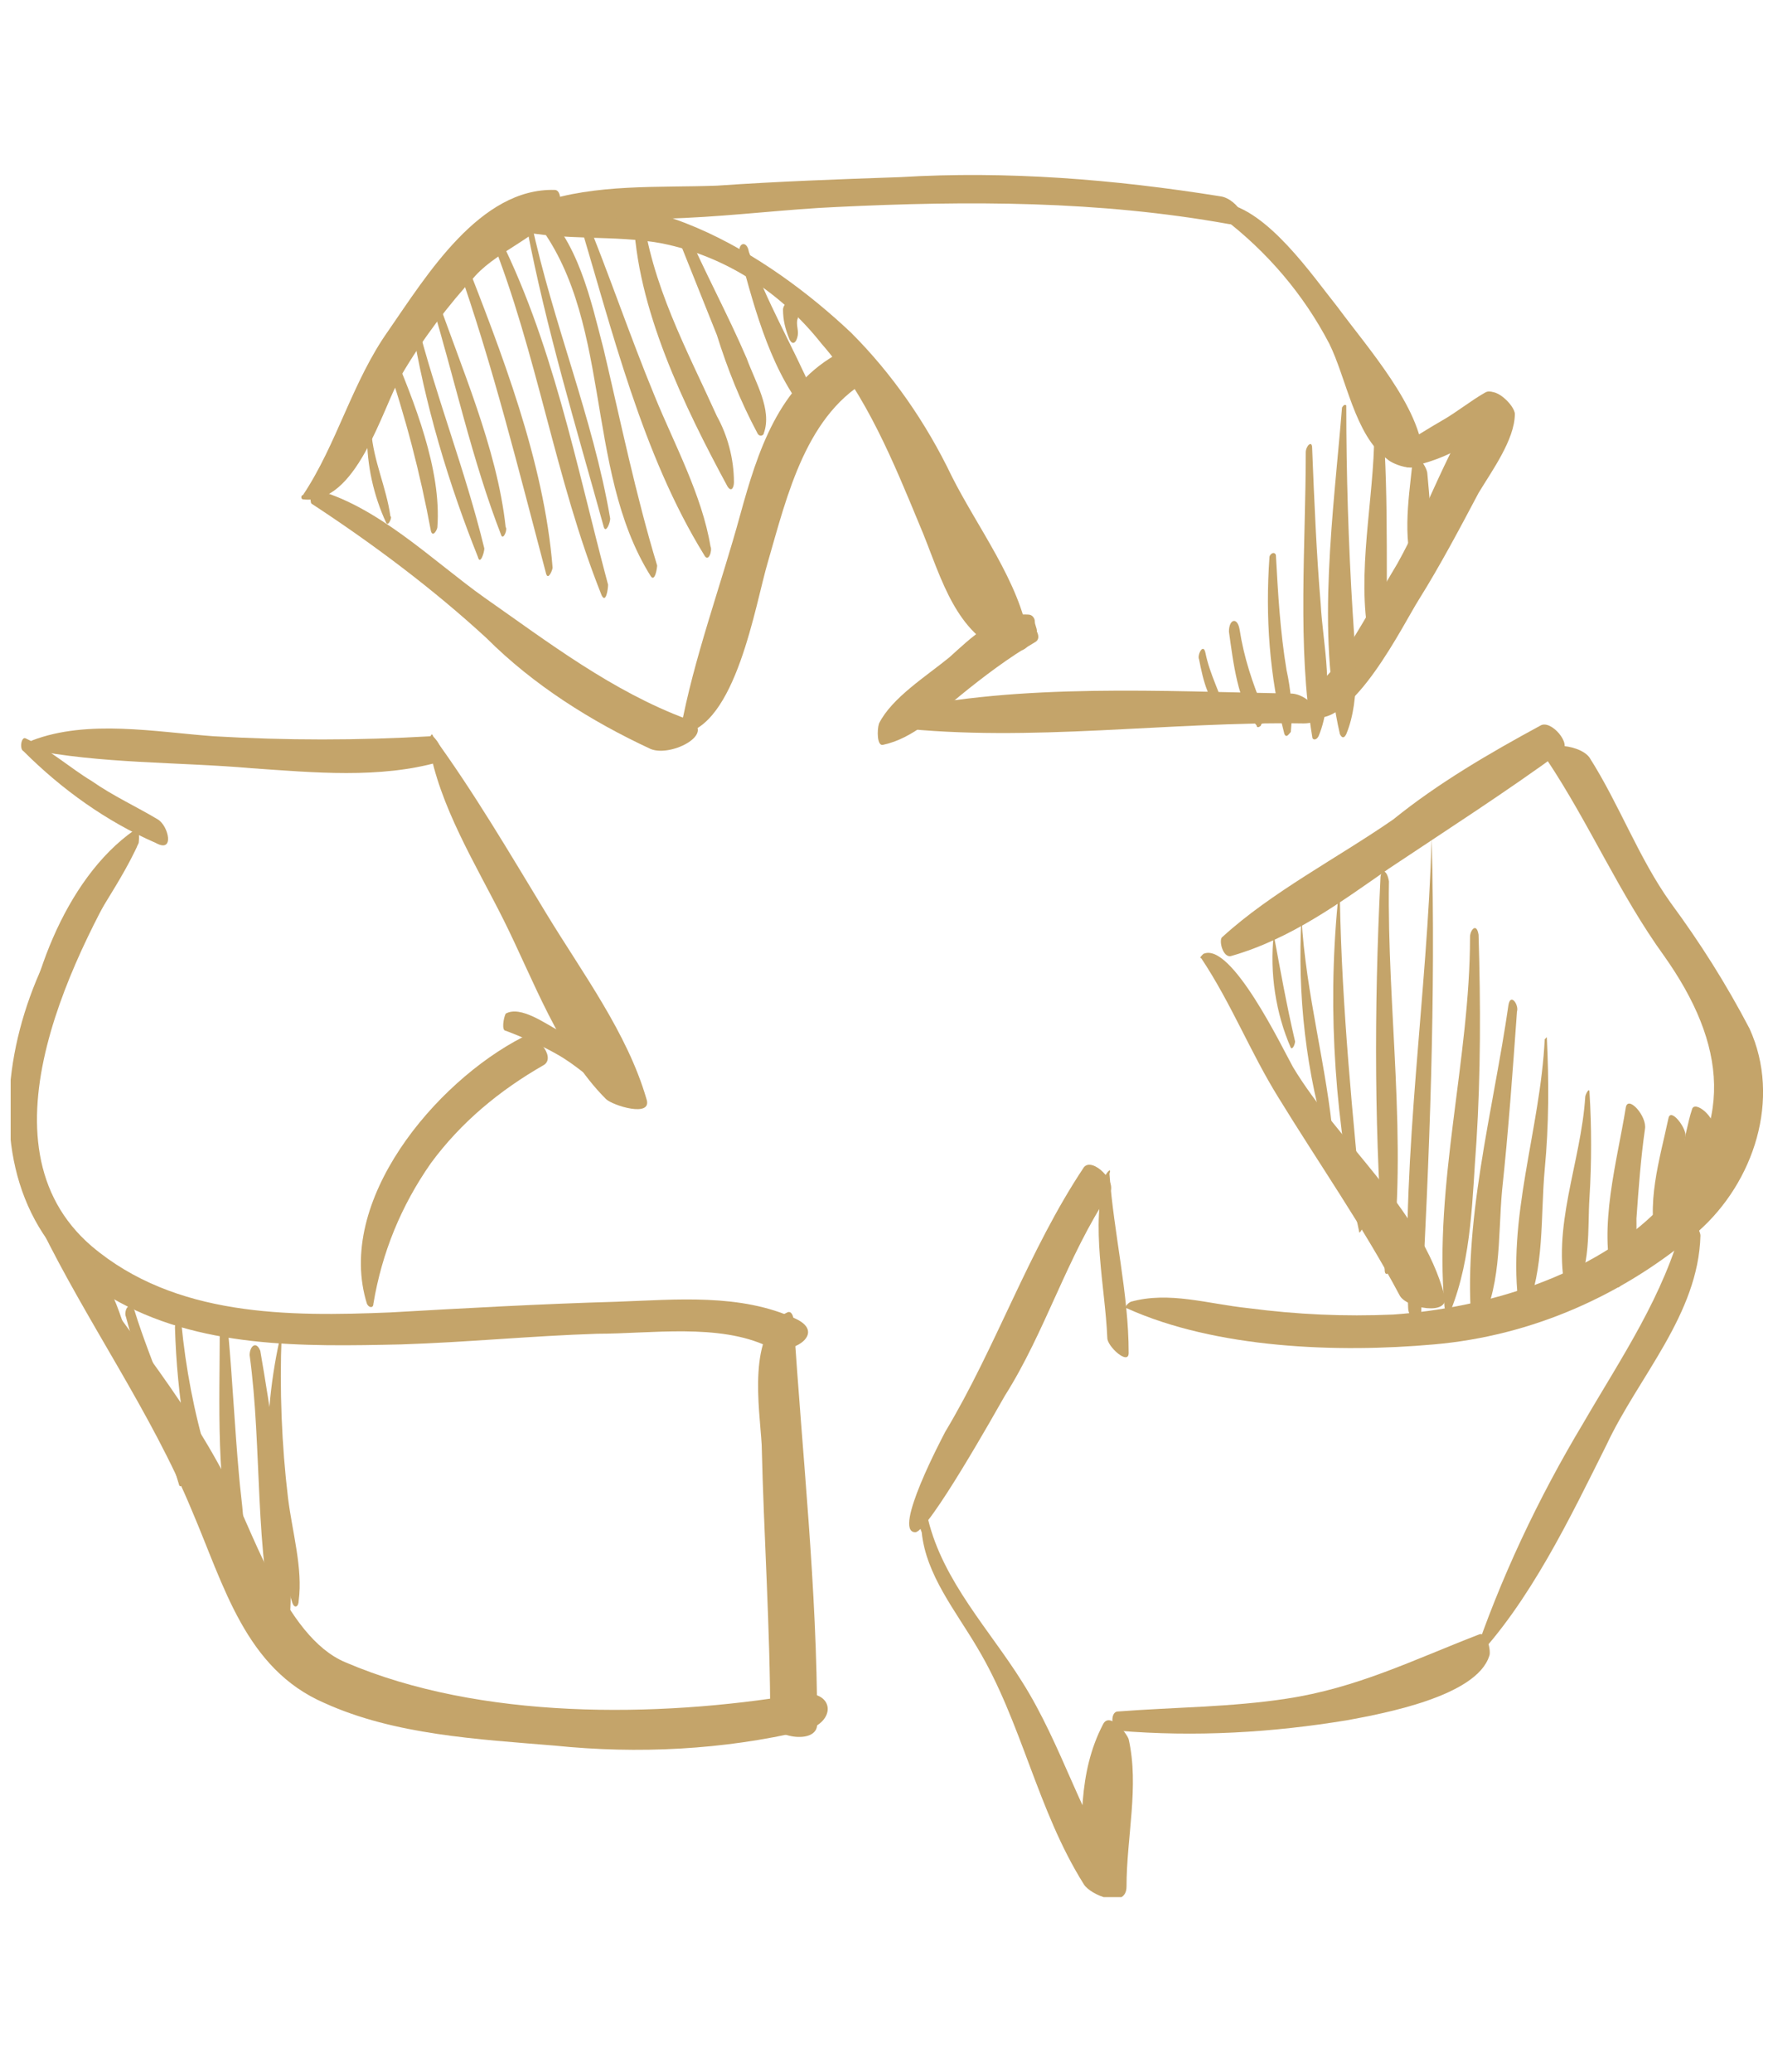 <?xml version="1.0" encoding="utf-8"?>
<!-- Generator: Adobe Illustrator 27.8.0, SVG Export Plug-In . SVG Version: 6.00 Build 0)  -->
<svg version="1.1" id="Calque_1" xmlns="http://www.w3.org/2000/svg" xmlns:xlink="http://www.w3.org/1999/xlink" x="0px" y="0px"
	 viewBox="0 0 83.1 97.1" style="enable-background:new 0 0 83.1 97.1;" xml:space="preserve">
<style type="text/css">
	.st0{clip-path:url(#SVGID_00000054244314657784338800000013742217551073698998_);}
	.st1{fill:#C4A46A;}
</style>
<g>
	<g>
		<defs>
			<rect id="SVGID_1_" x="0.5" y="8.2" width="82.2" height="80.7"/>
		</defs>
		<clipPath id="SVGID_00000085961600257571031120000010430616431980902547_">
			<use xlink:href="#SVGID_1_"  style="overflow:visible;"/>
		</clipPath>
		<g id="Groupe_14" style="clip-path:url(#SVGID_00000085961600257571031120000010430616431980902547_);">
			<path id="Tracé_81" class="st1" d="M74.3,51.4c-0.2,3.1-1.6,6.1-0.9,9.2c0,0.1,0.2,0.3,0.3,0.1c0.9-1.2,0.7-3.2,0.8-4.6
				c0.1-1.6,0.1-3.3,0-4.9C74.5,50.9,74.3,51.3,74.3,51.4"/>
			<path id="Tracé_82" class="st1" d="M76.2,51.9c-0.4,2.5-1.3,5.6-0.6,8.1c0,0.1,0.2,0.4,0.3,0.3c0.9-0.8,0.8-2.1,0.8-3.2
				c0.1-1.4,0.2-2.8,0.4-4.2C77.2,52.3,76.3,51.3,76.2,51.9"/>
			<path id="Tracé_83" class="st1" d="M78.2,52.4c-0.4,1.9-1.1,4.1-0.5,6c0,0.1,0.1,0.4,0.3,0.3c0.6-0.5,0.6-1.2,0.6-2
				c0.1-1.2,0.2-2.3,0.4-3.5C79,52.8,78.3,51.9,78.2,52.4"/>
			<path id="Tracé_84" class="st1" d="M79.3,52c-0.2,0.6-0.3,1.3-0.5,2c-0.2,0.8-0.2,1.7,0.1,2.5c0,0.1,0.1,0.2,0.3,0.2
				c0.6-0.2,0.6-0.8,0.7-1.4c0.1-0.8,0.3-1.6,0.4-2.3C80.5,52.4,79.4,51.5,79.3,52"/>
			<path id="Tracé_85" class="st1" d="M1.1,35.2C2.9,37,5,38.5,7.3,39.5c0.9,0.5,0.6-0.8,0.1-1.1c-1-0.6-2.1-1.1-3.1-1.8
				c-1-0.6-2-1.5-3.1-2C1,34.5,0.9,35.1,1.1,35.2"/>
			<path id="Tracé_86" class="st1" d="M6.4,39.4c-6,4.9-9.2,16.7-1.2,21.4c4.1,2.4,9,2.3,13.6,2.2c3.1-0.1,6.1-0.4,9.2-0.5
				c2.5,0,5.7-0.5,8,0.6c1,0.5,2.8-0.6,1.3-1.3c-2.6-1.2-5.6-0.9-8.4-0.8c-3.5,0.1-7.1,0.3-10.6,0.5c-4.8,0.2-10.1,0.2-14-3.1
				c-5.6-4.8-0.7-14,2.1-18.7C6.4,39.7,6.5,39.3,6.4,39.4"/>
			<path id="Tracé_87" class="st1" d="M36.9,61.5c-1.9,0.9-1.3,4.5-1.2,6.2c0.1,4.3,0.4,8.6,0.4,12.9c0,0.8,2.2,1.2,2.2,0.2
				c0-6.4-0.7-12.6-1.1-18.9C37.2,61.7,37.1,61.4,36.9,61.5"/>
			<path id="Tracé_88" class="st1" d="M13.1,62.8c-0.9,4.1-0.7,8.3,0.6,12.3c0.1,0.3,0.3,0.2,0.3-0.1c0.2-1.5-0.3-3.2-0.5-4.8
				c-0.3-2.5-0.4-5.1-0.3-7.6C13.2,62.6,13.1,62.8,13.1,62.8"/>
			<path id="Tracé_89" class="st1" d="M4.1,59.3c0.1,0.3,0.2,0.6,0.4,0.9c0.3,0.7,0.6,1.4,0.9,2.1c0.3,1.1,0.8,2.2,1.3,3.3
				c0.1,0.1,0.2-0.3,0.2-0.4c-0.4-1.2-0.8-2.3-1.2-3.4C5.4,60.9,5,60,4.4,59.2l0,0L4.1,59.3L4.1,59.3"/>
			<path id="Tracé_90" class="st1" d="M5.9,61.7c0.7,2.6,1.7,5.2,2.5,7.9c0.1,0.2,0.3-0.3,0.3-0.4c-0.3-2.7-1.6-5.2-2.4-7.8
				C6,60.9,5.8,61.5,5.9,61.7"/>
			<path id="Tracé_91" class="st1" d="M8.2,62.2c0.1,3.3,0.6,6.5,1.7,9.5c0.1,0.3,0.3,0,0.3-0.1c0-1.2-0.1-2.3-0.5-3.4
				c-0.6-2-1-4.1-1.2-6.2C8.4,61.6,8.2,62,8.2,62.2"/>
			<path id="Tracé_92" class="st1" d="M10.3,62.3c0,3.5-0.2,7.4,0.7,10.8c0.1,0.3,0.3,0.2,0.3,0c0.3-1.3,0-2.7-0.1-4
				c-0.2-2.2-0.3-4.4-0.5-6.6C10.7,62,10.3,61.8,10.3,62.3"/>
			<path id="Tracé_93" class="st1" d="M11.7,63.5c0.6,4.4,0.2,9.1,1.3,13.4c0,0.2,0.2,0.1,0.3,0c0.6-1.6,0.2-3.3,0.1-5
				c-0.3-2.9-0.7-5.7-1.2-8.6C12,62.8,11.7,63.1,11.7,63.5"/>
			<path id="Tracé_94" class="st1" d="M1.9,57.5C4.1,62,7.1,66.2,9,70.8c1.5,3.5,2.5,7.4,6.2,9c3.3,1.5,7.2,1.7,10.8,2
				c3.9,0.4,7.9,0.2,11.7-0.7c1.6-0.4,1.4-2-0.3-1.7c-6.6,1.1-14.9,1.2-21.2-1.5c-2.9-1.2-4.4-6.4-5.8-9c-2.3-4.3-5.7-8-8.2-12.2
				C1.9,56.5,1.8,57.3,1.9,57.5"/>
			<path id="Tracé_95" class="st1" d="M17.5,61.1c0.4-2.4,1.3-4.6,2.7-6.6c1.4-1.9,3.2-3.4,5.3-4.6c0.6-0.4-0.5-1.6-1-1.3
				c-4.1,2.1-8.8,7.7-7.3,12.5C17.3,61.3,17.5,61.3,17.5,61.1"/>
			<path id="Tracé_96" class="st1" d="M23.7,48.3c0.8,0.3,1.7,0.7,2.4,1.1c0.9,0.5,1.6,1.2,2.4,1.7c0.5,0.3,1.6,0.1,1.1-0.6
				c-0.7-1-2.4-1.6-3.4-2.2c-0.6-0.3-1.8-1.2-2.5-0.8C23.6,47.7,23.5,48.3,23.7,48.3"/>
			<path id="Tracé_97" class="st1" d="M6.3,38.9C3,41.2,1.2,46.3,1,50.1c0,0.2,0.2,0.1,0.2,0c0.7-1.8,1.4-3.6,2.3-5.3
				c0.9-1.8,2.2-3.5,3-5.3C6.5,39.5,6.6,38.7,6.3,38.9"/>
			<path id="Tracé_98" class="st1" d="M1.3,35.1c3.4,0.7,7.1,0.6,10.5,0.9c2.9,0.2,6,0.5,8.8-0.3c0.4-0.1-0.1-1.2-0.4-1.2
				c-3.4,0.2-6.8,0.2-10.2,0c-2.7-0.2-5.9-0.8-8.5,0.2C1.3,34.8,1.1,35.1,1.3,35.1"/>
			<path id="Tracé_99" class="st1" d="M20.1,34.9c0.5,2.9,2.2,5.6,3.5,8.2c1.4,2.8,2.6,6.2,4.8,8.4c0.3,0.3,2.2,0.9,1.9,0
				c-0.9-3.1-3-5.9-4.7-8.7c-1.7-2.8-3.4-5.7-5.3-8.3C20.2,34.2,20.1,34.8,20.1,34.9"/>
			<path id="Tracé_100" class="st1" d="M42.9,71.8c0.6,0,3.8-5.7,4.2-6.4c1.9-3,2.9-6.5,4.9-9.5c0.4-0.5-0.8-1.7-1.2-1.2
				c-2.6,3.9-4.1,8.4-6.5,12.4C44.2,67.3,41.8,71.8,42.9,71.8"/>
			<path id="Tracé_101" class="st1" d="M51.8,55.1c-0.7,2.3,0,5.2,0.1,7.6c0,0.4,1,1.3,1,0.7c0-2.8-0.7-5.6-0.9-8.4
				C52.1,54.7,51.9,54.9,51.8,55.1"/>
			<path id="Tracé_102" class="st1" d="M43.5,71.2l-0.2,0.1c-0.2,0-0.2,0.3-0.1,0.5c0.2,2,1.6,3.7,2.6,5.4c2.1,3.5,2.8,7.6,5,11.1
				c0.3,0.5,2,1.2,2,0.1c0-2.3,0.6-4.7,0.1-6.9c-0.1-0.3-0.9-1.3-1.2-0.7c-1.2,2.3-1,4.8-1,7.3l2,0.1c-2-2.9-2.9-6.4-4.8-9.4
				C46.4,76.4,44.2,74.1,43.5,71.2C43.6,71.2,43.5,71.2,43.5,71.2"/>
			<path id="Tracé_103" class="st1" d="M52.4,81.1c3.6,0.3,7.2,0.1,10.8-0.5c1.6-0.3,6-1.1,6.6-3c0.1-0.2-0.1-1.2-0.5-1
				c-3.1,1.2-5.7,2.5-9,3C57.7,80,55,80,52.4,80.2C52,80.2,52.1,81.1,52.4,81.1"/>
			<path id="Tracé_104" class="st1" d="M69,77.9c2.7-2.8,4.6-6.8,6.3-10.2c1.5-3.2,4.3-6.1,4.4-9.8c0-0.3-0.7-1.4-0.8-0.7
				c-0.9,3.5-2.9,6.4-4.7,9.5C72.1,70.2,70.3,74,69,77.9C68.9,77.8,68.9,78,69,77.9"/>
			<path id="Tracé_105" class="st1" d="M52.8,61.3c4.2,1.9,9.9,2.1,14.4,1.7c4.6-0.4,8.9-2.3,12.4-5.3c2.6-2.3,3.9-6.2,2.4-9.5
				c-1.1-2.1-2.3-4-3.7-5.9c-1.5-2.1-2.4-4.6-3.8-6.8c-0.5-0.7-2.6-0.8-2,0.1c2,3,3.4,6.3,5.5,9.2c2.9,4.1,3.4,8-0.2,11.8
				c-3.1,3.2-8.2,4.7-12.5,5c-2.3,0.1-4.5,0-6.8-0.3c-1.9-0.2-3.7-0.8-5.5-0.3C52.8,61.1,52.7,61.3,52.8,61.3"/>
			<path id="Tracé_106" class="st1" d="M56.3,44.9c1.4,2.1,2.3,4.4,3.6,6.5c1.9,3.1,4,6.1,5.7,9.3c0.3,0.6,2.4,1,2.1,0
				c-1.1-4.1-5-7.2-7.1-10.7c-0.5-0.9-2.9-5.9-4.2-5.3C56.3,44.8,56.2,44.9,56.3,44.9"/>
			<path id="Tracé_107" class="st1" d="M57.7,44.8c2.8-0.8,5.1-2.5,7.4-4.1c2.7-1.8,5.5-3.6,8.1-5.5c0.5-0.3-0.5-1.5-1-1.2
				c-2.4,1.3-4.8,2.7-6.9,4.4c-2.6,1.8-5.7,3.4-8,5.5C57.1,44,57.3,44.9,57.7,44.8"/>
			<path id="Tracé_108" class="st1" d="M41.4,34.9c1.4-0.3,2.5-1.4,3.6-2.3c1.1-0.9,2.3-1.8,3.5-2.5c0.2-0.1,0.2-0.3,0.1-0.5
				c0-0.2-0.1-0.3-0.1-0.5c0-0.1-0.1-0.3-0.3-0.3c-1.5-0.1-2.7,1.1-3.7,2c-1.1,0.9-2.7,1.9-3.3,3.1C41.1,34.2,41.1,35,41.4,34.9"/>
			<path id="Tracé_109" class="st1" d="M42,34.1c6.3,0.7,12.8-0.3,19.1-0.2c1.4,0,0.3-1.4-0.6-1.4C54.6,32.4,47.8,32,42,33.3
				C41.8,33.4,41.8,34,42,34.1"/>
			<path id="Tracé_110" class="st1" d="M61.5,33.6c1.9,0.5,4.3-4.4,5-5.5c1-1.6,1.9-3.3,2.8-5c0.6-1,1.7-2.5,1.7-3.7
				c0-0.4-1-1.4-1.4-0.9c-1.7,2.3-2.7,5.4-4.1,7.9c-0.9,1.5-1.7,3-2.7,4.5c-0.4,0.7-1.3,1.3-1.5,2.1C61.3,33.1,61.3,33.5,61.5,33.6"
				/>
			<path id="Tracé_111" class="st1" d="M66,21.9c0.9-0.2,1.8-0.5,2.6-1c0.7-0.3,1.4-0.8,1.8-1.4c0.2-0.4-0.3-1.4-0.8-1.1
				c-0.7,0.4-1.3,0.9-2,1.3s-1.3,0.8-2,1.2C65.4,21,65.7,21.9,66,21.9"/>
			<path id="Tracé_112" class="st1" d="M24.2,10.8c2.3,0.5,4.6,0.2,6.8,0.6c3,0.6,5.6,2.3,7.5,4.7c2.1,2.4,3.4,5.6,4.6,8.5
				c0.9,2.1,1.5,4.7,3.6,5.8c0.4,0.2,1.7,0.3,1.5-0.5c-0.4-2.6-2.4-5.2-3.6-7.6c-1.2-2.5-2.8-4.8-4.7-6.7
				c-3.8-3.6-10.3-7.8-15.8-5.3C24.3,10.4,24.1,10.7,24.2,10.8"/>
			<path id="Tracé_113" class="st1" d="M14.2,23.4c2.5,0.3,3.7-4.2,4.6-5.8c1-1.7,2.2-3.3,3.5-4.7c1.1-1.2,3.2-1.9,3.9-3.2
				c0.1-0.2,0.1-0.8-0.2-0.8c-3.5-0.1-6,4-7.8,6.6c-1.7,2.4-2.4,5.3-4,7.7C14.1,23.2,14.1,23.4,14.2,23.4"/>
			<path id="Tracé_114" class="st1" d="M14.6,23.6c2.9,1.9,5.7,4,8.2,6.3c2.2,2.2,4.9,3.9,7.7,5.2c1,0.4,3.2-0.8,1.7-1.4
				c-3.5-1.3-6.5-3.6-9.5-5.7c-2.4-1.7-5.1-4.4-8.1-5.1C14.6,22.9,14.5,23.5,14.6,23.6"/>
			<path id="Tracé_115" class="st1" d="M31.9,34.4c2.6-0.3,3.5-6.1,4.1-8.1c0.9-3.1,1.8-7,4.9-8.6c0.7-0.4-0.9-1.5-1.5-1.2
				c-2.9,1.5-3.9,4.7-4.7,7.6c-0.9,3.3-2.2,6.8-2.8,10.1C31.8,34.3,31.8,34.4,31.9,34.4"/>
			<path id="Tracé_116" class="st1" d="M25.1,9.6c4.4,1.3,9.6,0.3,14.1,0.1c6.2-0.3,12.3-0.3,18.4,0.8c1.3,0.2,0.4-1.2-0.4-1.3
				c-5-0.8-10-1.2-15-0.9c-2.9,0.1-5.7,0.2-8.6,0.4c-2.7,0.1-5.7-0.1-8.3,0.8C25.2,9.4,25,9.6,25.1,9.6"/>
			<path id="Tracé_117" class="st1" d="M57.3,10.2c2.1,1.6,3.8,3.6,5,5.9c0.8,1.6,1.2,4.3,2.7,5.4c0.3,0.3,1.7,0.8,1.7-0.1
				c-0.1-2.3-2.6-5.1-4-7c-1.2-1.5-3.3-4.6-5.4-4.9C57.2,9.5,57.2,10.1,57.3,10.2"/>
			<path id="Tracé_118" class="st1" d="M59.7,43.8c-0.2,1.8,0.1,3.7,0.8,5.3c0.1,0.1,0.2-0.2,0.2-0.3C60.3,47.1,60,45.4,59.7,43.8
				C59.9,43.7,59.7,43.8,59.7,43.8"/>
			<path id="Tracé_119" class="st1" d="M61,43c-0.2,3.6,0.2,7.3,1.3,10.8c0.1,0.2,0.2-0.2,0.2-0.3C62.2,50,61.2,46.6,61,43
				C61.1,42.8,61,42.9,61,43"/>
			<path id="Tracé_120" class="st1" d="M62.7,42.3c-0.5,5.2-0.1,10.4,1,15.4c0,0.2,0.2-0.2,0.2-0.3c-0.5-5.1-1-10.1-1.1-15.2
				C62.8,42.1,62.7,42.2,62.7,42.3"/>
			<path id="Tracé_121" class="st1" d="M64.7,41.2c-0.3,6.1-0.3,12.2,0.2,18.3c0,0.4,0.3,0.1,0.3-0.1c0.8-5.8-0.2-12.2-0.1-18.1
				C65,40.7,64.7,40.7,64.7,41.2"/>
			<path id="Tracé_122" class="st1" d="M67.1,39.3c-0.2,7.3-1.4,14.7-1.1,22c0,0.4,0.6,1.2,0.6,0.4C67,54.2,67.3,46.7,67.1,39.3
				L67.1,39.3"/>
			<path id="Tracé_123" class="st1" d="M68.9,43.9c0,5.7-1.7,11.6-1.2,17.3c0,0.2,0.2,0.5,0.3,0.2c1-2.5,1-5.3,1.2-7.9
				c0.2-3.2,0.2-6.4,0.1-9.7C69.2,43.2,68.9,43.6,68.9,43.9"/>
			<path id="Tracé_124" class="st1" d="M70.7,47.1C70,52,68.5,57.4,69,62.3c0,0.1,0.1,0.3,0.2,0.1c1.2-1.9,1-4.4,1.2-6.6
				c0.3-2.8,0.5-5.6,0.7-8.4C71.2,47.1,70.8,46.5,70.7,47.1"/>
			<path id="Tracé_125" class="st1" d="M72.4,48.7c-0.2,4.2-1.8,8.4-1.2,12.6c0,0.2,0.2,0.5,0.3,0.2c0.9-2,0.7-4.5,0.9-6.7
				c0.2-2.1,0.2-4.1,0.1-6.2C72.6,48.5,72.4,48.7,72.4,48.7"/>
			<path id="Tracé_126" class="st1" d="M18.1,16.9c0.9,2.6,1.6,5.3,2.1,8c0.1,0.3,0.3-0.1,0.3-0.2c0.2-2.7-1.1-5.9-2.1-8.3
				C18.2,16,18,16.7,18.1,16.9"/>
			<path id="Tracé_127" class="st1" d="M19.3,15.2c0.6,3.7,1.7,7.4,3.1,10.9c0.1,0.4,0.3-0.2,0.3-0.4c-0.9-3.7-2.3-7.2-3.2-10.8
				C19.5,14.5,19.2,15.1,19.3,15.2"/>
			<path id="Tracé_128" class="st1" d="M17.2,20.4c0,1.4,0.3,2.8,0.9,4.1c0.1,0.2,0.3-0.3,0.2-0.3c-0.2-1.4-0.8-2.6-0.9-4
				C17.5,19.8,17.2,20.2,17.2,20.4"/>
			<path id="Tracé_129" class="st1" d="M20.2,14.1c1.1,3.6,1.9,7.4,3.3,11c0.1,0.2,0.3-0.3,0.2-0.4c-0.4-3.7-2.1-7.5-3.3-11
				C20.3,13.4,20.1,13.9,20.2,14.1"/>
			<path id="Tracé_130" class="st1" d="M21.4,12.3c1.7,4.8,2.9,9.7,4.2,14.6c0.1,0.3,0.3-0.2,0.3-0.3c-0.4-5-2.4-10.1-4.2-14.7
				C21.5,11.6,21.3,12.2,21.4,12.3"/>
			<path id="Tracé_131" class="st1" d="M23,11.1c2.2,5.5,3,11.3,5.2,16.8c0.2,0.4,0.3-0.3,0.3-0.5c-1.5-5.6-2.6-11.5-5.3-16.7
				C23.1,10.6,22.9,11,23,11.1"/>
			<path id="Tracé_132" class="st1" d="M24.9,10.1c3.9,4.6,2.4,11.8,5.6,16.9c0.2,0.3,0.3-0.4,0.3-0.5c-1-3.3-1.7-6.7-2.5-10.1
				c-0.6-2.3-1.2-5.2-3.1-6.8C25,9.5,24.8,10,24.9,10.1"/>
			<path id="Tracé_133" class="st1" d="M27.1,10.2c1.6,5.3,3,11.1,5.9,15.8c0.2,0.4,0.4-0.2,0.3-0.4c-0.4-2.4-1.7-4.8-2.6-7
				c-1.2-2.9-2.2-5.9-3.4-8.8C27.3,9.6,27.1,10.1,27.1,10.2"/>
			<path id="Tracé_134" class="st1" d="M29.7,10.1c0.1,4.3,2.4,9,4.4,12.7c0.2,0.3,0.3,0,0.3-0.2c0-1.1-0.3-2.2-0.8-3.1
				c-1.4-3.1-3.1-6.2-3.5-9.7C30,9.4,29.7,9.8,29.7,10.1"/>
			<path id="Tracé_135" class="st1" d="M31.8,11.2c0.6,1.5,1.2,3,1.8,4.5c0.5,1.6,1.1,3.1,1.9,4.6c0.1,0.2,0.3,0.1,0.3,0
				c0.4-1.1-0.4-2.4-0.8-3.5c-0.9-2.1-2-4.1-2.9-6.2C31.9,10.3,31.7,11,31.8,11.2"/>
			<path id="Tracé_136" class="st1" d="M34.7,12c0.7,2.6,1.5,5.6,3.3,7.6c0,0.1,0.1,0.1,0.2,0l0,0c0.3-0.5,0.2-0.6-0.1-1.2
				c-1-2.3-2.2-4.3-3-6.6C35,11.2,34.5,11.4,34.7,12"/>
			<path id="Tracé_137" class="st1" d="M36.7,14.5c0,0.5,0.1,0.9,0.3,1.4c0.2,0.4,0.4,0,0.4-0.3c0-0.2-0.1-0.5,0-0.7
				c0-0.3-0.1-0.5-0.3-0.7C36.8,14.1,36.7,14.4,36.7,14.5"/>
			<path id="Tracé_138" class="st1" d="M24.7,10.7c0.9,4.7,2.3,9.3,3.6,14c0.1,0.3,0.3-0.2,0.3-0.4c-0.8-4.7-2.7-9.2-3.7-13.9
				C24.9,10.1,24.7,10.6,24.7,10.7"/>
			<path id="Tracé_139" class="st1" d="M56.2,30.9c0.1,0.5,0.2,1,0.4,1.5c0.1,0.6,0.4,1.1,0.7,1.5c0.1,0.1,0.2-0.3,0.2-0.4
				c-0.3-1-0.8-1.9-1-2.9C56.4,30.1,56.1,30.7,56.2,30.9"/>
			<path id="Tracé_140" class="st1" d="M57.6,29.6c0.2,1.4,0.4,3.3,1.3,4.4c0,0.1,0.1,0.1,0.2,0c0,0,0-0.1,0.1-0.1
				c0.2-0.2,0.1-0.5,0-0.7c-0.5-1.2-0.9-2.4-1.1-3.7C58,28.9,57.6,29,57.6,29.6"/>
			<path id="Tracé_141" class="st1" d="M59.5,26.1c-0.2,2.8,0,5.6,0.7,8.3c0.1,0.2,0.2,0,0.3-0.1c0.1-1,0-2-0.2-2.9
				c-0.3-1.8-0.4-3.6-0.5-5.4C59.7,25.8,59.5,26,59.5,26.1"/>
			<path id="Tracé_142" class="st1" d="M61.2,21.2c0,4.3-0.4,9.1,0.3,13.3c0,0.2,0.2,0.2,0.3,0c0.8-1.9,0.2-4.3,0.1-6.2
				c-0.2-2.4-0.3-4.8-0.4-7.3C61.5,20.6,61.2,20.9,61.2,21.2"/>
			<path id="Tracé_143" class="st1" d="M62.9,19.1c-0.4,4.9-1.2,10.5-0.1,15.3c0.1,0.2,0.2,0.2,0.3,0c0.7-1.7,0.4-3.9,0.3-5.7
				c-0.2-3.2-0.3-6.5-0.3-9.7C63,18.9,62.9,19.1,62.9,19.1"/>
			<path id="Tracé_144" class="st1" d="M64.4,20.9c-0.1,3.1-0.9,6.6-0.1,9.6c0,0.2,0.2,0.5,0.4,0.2c0.5-1.1,0.3-2.4,0.3-3.6
				c0-2,0-4-0.1-6C64.9,20.7,64.5,20.2,64.4,20.9"/>
			<path id="Tracé_145" class="st1" d="M66.2,21.7c-0.2,1.9-0.5,3.7,0.2,5.5c0,0.1,0.1,0.1,0.2,0.1c0.7-0.3,0.6-1.1,0.5-1.8
				c0-1.1-0.1-2.2-0.2-3.3C66.9,21.9,66.3,21,66.2,21.7"/>
			<path id="Tracé_146" class="st1" d="M68.2,20.6c-0.1,0.4-0.1,0.9-0.1,1.3c0,0.6,0.1,1.2,0.3,1.8c0,0.1,0.2,0.5,0.3,0.2
				c0.3-0.8,0.5-1.7,0.5-2.6c0-0.3-0.1-0.7-0.4-0.9C68.6,20.4,68.3,20.2,68.2,20.6"/>
		</g>
	</g>
</g>
</svg>

